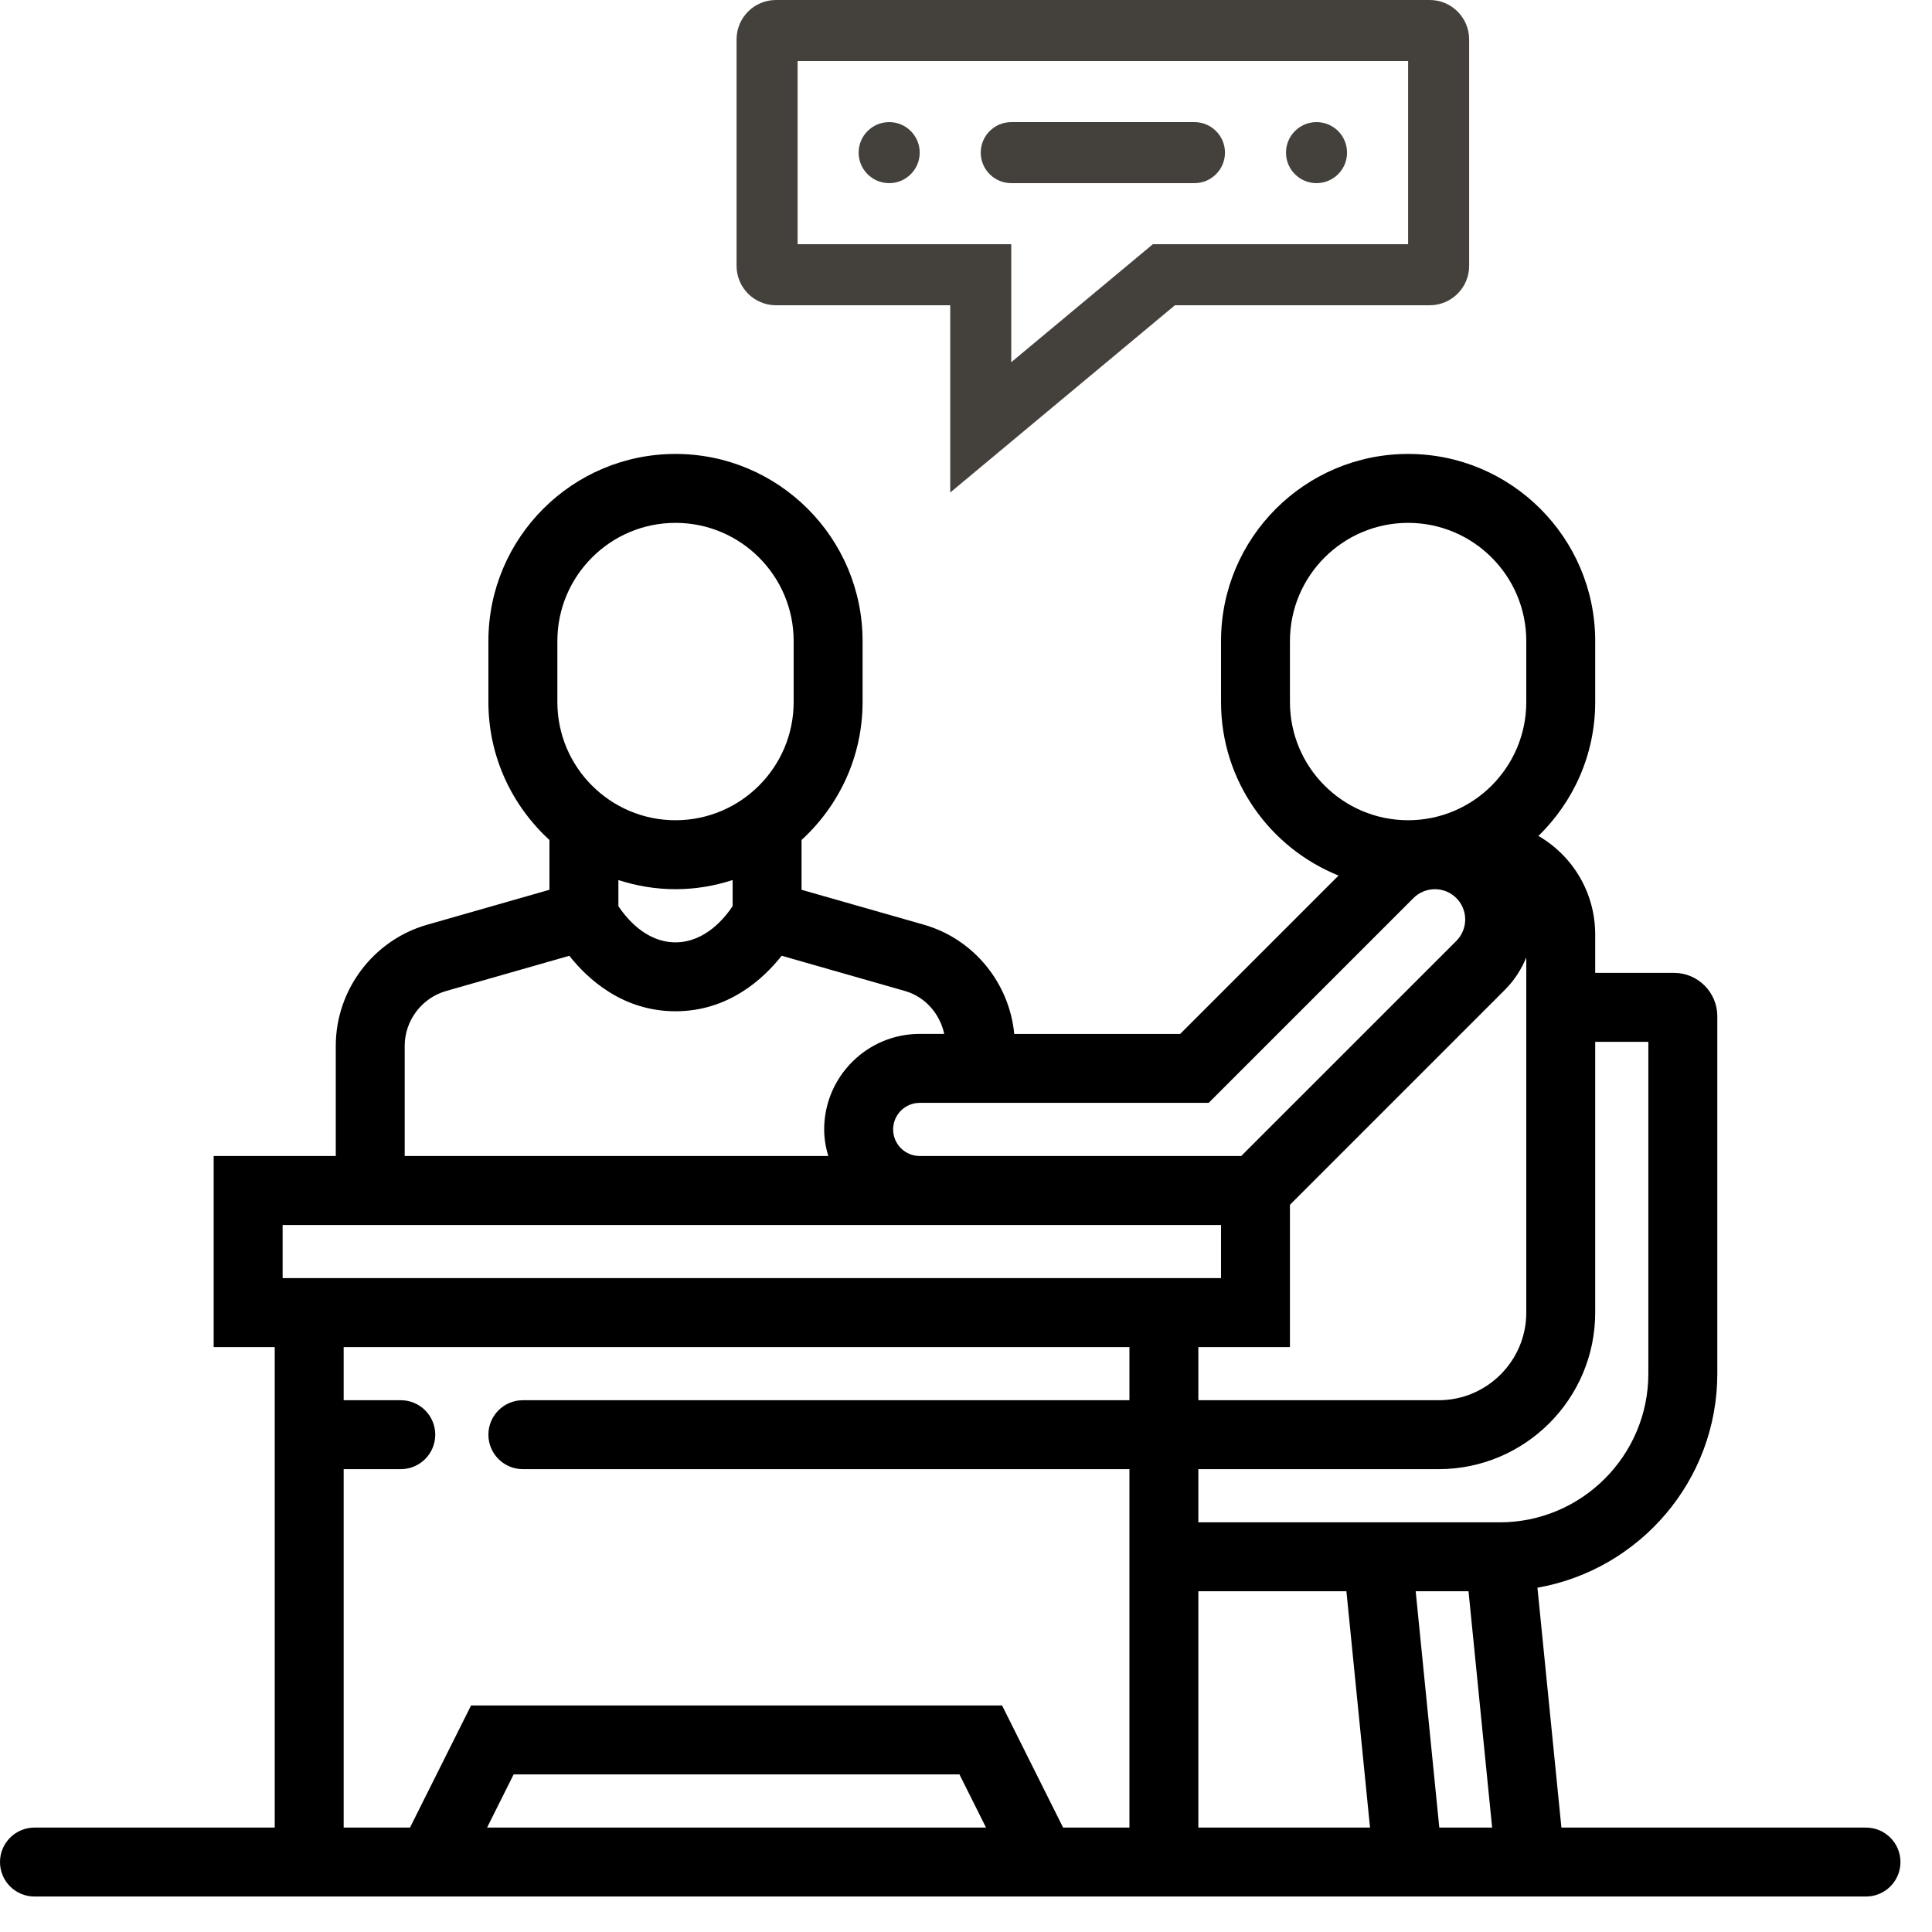 <svg width="49" height="49" viewBox="0 0 49 49" fill="none" xmlns="http://www.w3.org/2000/svg">
<path fill-rule="evenodd" clip-rule="evenodd" d="M29.799 7.742L24.1 12.491V7.742H19.681C19.128 7.742 18.681 7.294 18.681 6.742V1C18.681 0.448 19.128 0 19.681 0H36.261C36.813 0 37.261 0.448 37.261 1V6.742C37.261 7.294 36.813 7.742 36.261 7.742H29.799ZM25.648 9.186L29.239 6.194H35.713V1.548H20.229V6.194H25.648V9.186ZM21.777 3.871C21.777 3.443 22.124 3.097 22.552 3.097C22.979 3.097 23.326 3.443 23.326 3.871C23.326 4.299 22.979 4.645 22.552 4.645C22.124 4.645 21.777 4.299 21.777 3.871ZM24.874 3.871C24.874 3.443 25.221 3.097 25.648 3.097H30.294C30.721 3.097 31.068 3.443 31.068 3.871C31.068 4.299 30.721 4.645 30.294 4.645H25.648C25.221 4.645 24.874 4.299 24.874 3.871ZM32.616 3.871C32.616 3.443 32.963 3.097 33.39 3.097C33.818 3.097 34.164 3.443 34.164 3.871C34.164 4.299 33.818 4.645 33.39 4.645C32.963 4.645 32.616 4.299 32.616 3.871Z" fill="#44403B"/>
<path fill-rule="evenodd" clip-rule="evenodd" d="M17.132 11.513C14.515 11.513 12.387 13.641 12.387 16.258V17.806C12.387 19.192 12.987 20.435 13.935 21.304V22.567L10.835 23.453C9.469 23.842 8.516 25.106 8.516 26.526V29.319H5.419V34.165H6.968V46.352H0.874C0.391 46.352 0 46.743 0 47.226C0 47.709 0.391 48.1 0.874 48.1H47.326C47.809 48.1 48.2 47.709 48.2 47.226C48.2 46.743 47.809 46.352 47.326 46.352H39.601L38.993 40.268C41.58 39.813 43.555 37.555 43.555 34.839V25.774C43.555 25.167 43.062 24.674 42.455 24.674H40.458V23.704C40.458 22.661 39.909 21.72 39.018 21.201C39.904 20.339 40.458 19.138 40.458 17.806V16.258C40.458 13.641 38.33 11.513 35.713 11.513C33.096 11.513 30.968 13.641 30.968 16.258V17.806C30.968 19.799 32.205 21.504 33.949 22.206L29.932 26.223H25.724C25.599 24.93 24.697 23.814 23.43 23.452L20.329 22.567V21.304C21.277 20.436 21.877 19.192 21.877 17.806V16.258C21.877 13.641 19.749 11.513 17.132 11.513ZM14.136 16.258C14.136 14.605 15.48 13.261 17.132 13.261C18.785 13.261 20.129 14.605 20.129 16.258V17.806C20.129 19.459 18.785 20.803 17.132 20.803C15.48 20.803 14.136 19.459 14.136 17.806V16.258ZM32.716 16.258C32.716 14.605 34.06 13.261 35.713 13.261C37.366 13.261 38.71 14.605 38.71 16.258V17.806C38.71 19.459 37.366 20.803 35.713 20.803C34.06 20.803 32.716 19.459 32.716 17.806V16.258ZM15.684 22.982V22.32C16.141 22.468 16.626 22.552 17.132 22.552C17.639 22.552 18.124 22.468 18.581 22.32V22.982C18.484 23.127 18.316 23.35 18.08 23.54C17.832 23.74 17.514 23.9 17.132 23.9C16.75 23.9 16.433 23.74 16.184 23.54C15.949 23.35 15.78 23.127 15.684 22.982ZM35.85 22.776C35.993 22.633 36.191 22.552 36.393 22.552C36.817 22.552 37.161 22.896 37.161 23.32C37.161 23.521 37.08 23.72 36.937 23.863L31.48 29.319H23.326C22.954 29.319 22.652 29.017 22.652 28.645C22.652 28.273 22.954 27.971 23.326 27.971H30.655L35.85 22.776ZM38.173 25.099C38.407 24.864 38.587 24.585 38.71 24.282V33.29C38.71 34.516 37.712 35.513 36.487 35.513H30.393V34.165H32.716V30.556L38.173 25.099ZM17.132 25.648C18.47 25.648 19.356 24.833 19.825 24.24L22.95 25.133C23.464 25.28 23.836 25.708 23.948 26.222H23.326C21.99 26.222 20.903 27.309 20.903 28.644C20.903 28.881 20.943 29.106 21.007 29.319H10.264V26.526C10.264 25.883 10.697 25.31 11.315 25.134L14.439 24.241C14.908 24.833 15.795 25.648 17.132 25.648ZM40.458 33.29V26.423H41.806V34.839C41.806 36.918 40.115 38.61 38.035 38.61H30.393V37.261H36.487C38.677 37.261 40.458 35.48 40.458 33.29ZM7.168 32.416V31.068H30.968V32.416H7.168ZM8.716 35.513V34.165H28.645V35.513H13.261C12.778 35.513 12.387 35.904 12.387 36.387C12.387 36.87 12.778 37.261 13.261 37.261H28.645V46.352H26.963L25.415 43.255H11.947L10.398 46.352H8.716V37.261H10.165C10.647 37.261 11.039 36.87 11.039 36.387C11.039 35.904 10.647 35.513 10.165 35.513H8.716ZM30.393 46.352V40.358H34.148L34.747 46.352H30.393ZM36.504 46.352L35.905 40.358H37.245L37.844 46.352H36.504ZM12.353 46.352L13.027 45.003H24.334L25.008 46.352H12.353Z" fill="black"/>
</svg>
